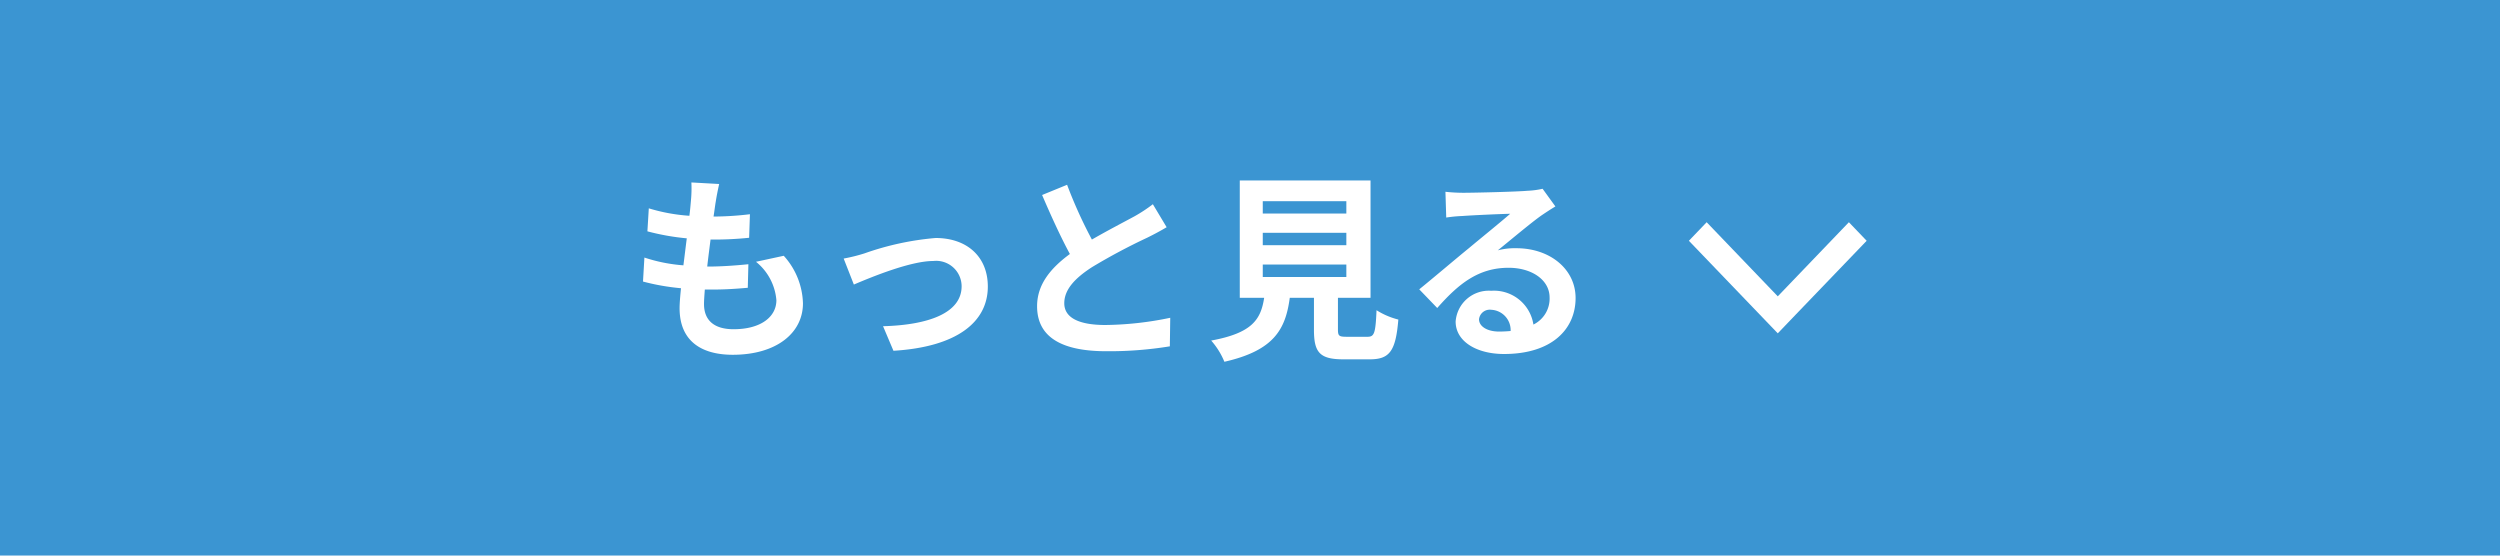 <svg id="voice_btn_more.svg" xmlns="http://www.w3.org/2000/svg" width="225" height="50" viewBox="0 0 225 50">
  <defs>
    <style>
      .cls-1 {
        fill: #3b95d2;
      }

      .cls-2 {
        fill: #fff;
        fill-rule: evenodd;
      }
    </style>
  </defs>
  <rect id="角丸長方形_1_のコピー_5" data-name="角丸長方形 1 のコピー 5" class="cls-1" width="225" height="50"/>
  <path id="もっと見る" class="cls-2" d="M555.039,1253.56a4.952,4.952,0,0,1,1.836,3.46c0,1.47-1.368,2.61-3.851,2.61-1.764,0-2.663-.81-2.663-2.27,0-.33.036-0.78,0.072-1.3h0.719c1.1,0,2.142-.07,3.149-0.16l0.054-2.12c-1.169.12-2.483,0.21-3.58,0.21h-0.126c0.09-.79.2-1.64,0.3-2.43a31.463,31.463,0,0,0,3.473-.16l0.072-2.12a27.913,27.913,0,0,1-3.275.21c0.09-.57.144-1.04,0.2-1.35,0.072-.46.162-0.93,0.306-1.58l-2.5-.14a11.2,11.2,0,0,1-.036,1.58c-0.036.4-.072,0.88-0.144,1.42a16.177,16.177,0,0,1-3.653-.67l-0.126,2.07a21.422,21.422,0,0,0,3.545.63c-0.108.81-.2,1.64-0.306,2.43a14.568,14.568,0,0,1-3.509-.7l-0.126,2.16a20.35,20.35,0,0,0,3.419.6c-0.072.73-.126,1.36-0.126,1.8,0,2.97,1.98,4.19,4.787,4.19,3.9,0,6.316-1.94,6.316-4.63a6.621,6.621,0,0,0-1.728-4.28Zm7.891-.29,0.917,2.34c1.53-.65,5.075-2.12,7.144-2.12a2.294,2.294,0,0,1,2.555,2.27c0,2.43-3.023,3.49-7.071,3.6l0.935,2.21c5.668-.34,8.494-2.56,8.494-5.78,0-2.7-1.89-4.37-4.7-4.37a25.6,25.6,0,0,0-6.388,1.38A15.231,15.231,0,0,1,562.93,1253.27Zm27.828-4.89a13.612,13.612,0,0,1-1.638,1.08c-0.845.46-2.393,1.26-3.85,2.1a41.457,41.457,0,0,1-2.232-4.93l-2.249.92c0.81,1.89,1.674,3.78,2.5,5.31-1.709,1.26-2.951,2.72-2.951,4.7,0,3.06,2.681,4.05,6.226,4.05a33.864,33.864,0,0,0,5.722-.44l0.036-2.57a29.781,29.781,0,0,1-5.83.65c-2.465,0-3.707-.69-3.707-1.96,0-1.25.99-2.27,2.484-3.24a53.625,53.625,0,0,1,4.966-2.65c0.648-.32,1.224-0.63,1.763-0.95Zm9.891,5.43h7.522v1.12h-7.522v-1.12Zm0-2.86h7.522v1.12h-7.522v-1.12Zm0-2.84h7.522v1.11h-7.522v-1.11Zm7.558,12.2c-0.684,0-.792-0.07-0.792-0.65v-2.86h2.933v-10.56H598.58v10.56h2.195c-0.3,1.96-1.079,3.17-4.768,3.85a6.738,6.738,0,0,1,1.188,1.91c4.444-1.01,5.506-2.9,5.884-5.76h2.177v2.88c0,2.02.5,2.66,2.645,2.66h2.375c1.782,0,2.34-.73,2.574-3.58a6.75,6.75,0,0,1-1.962-.84c-0.09,2.08-.2,2.39-0.81,2.39h-1.871Zm13.705-.47c-1.044,0-1.8-.45-1.8-1.11a0.974,0.974,0,0,1,1.1-.85,1.837,1.837,0,0,1,1.745,1.91C622.631,1259.82,622.289,1259.84,621.912,1259.84Zm3.922-12.85a7.5,7.5,0,0,1-1.367.18c-1.008.09-4.823,0.18-5.758,0.18a14.659,14.659,0,0,1-1.62-.09l0.072,2.32a12.619,12.619,0,0,1,1.458-.14c0.935-.07,3.383-0.18,4.3-0.2-0.881.77-2.735,2.27-3.725,3.1-1.061.86-3.2,2.68-4.462,3.7l1.619,1.68c1.908-2.16,3.689-3.62,6.424-3.62,2.07,0,3.689,1.08,3.689,2.68a2.6,2.6,0,0,1-1.457,2.43,3.589,3.589,0,0,0-3.8-3.04,2.993,2.993,0,0,0-3.2,2.77c0,1.78,1.871,2.92,4.354,2.92,4.3,0,6.442-2.23,6.442-5.04,0-2.59-2.3-4.48-5.326-4.48a6.045,6.045,0,0,0-1.673.19c1.115-.9,2.987-2.48,3.94-3.15,0.4-.27.81-0.54,1.242-0.8Z" transform="translate(-487 -1230)"/>
  <path id="シェイプ_3" data-name="シェイプ 3" class="cls-2" d="M655,1251.67l-6.4,6.66h0L647,1260l-8-8.33,1.6-1.67,6.4,6.67,6.4-6.67Z" transform="translate(-487 -1230)"/>
</svg>
